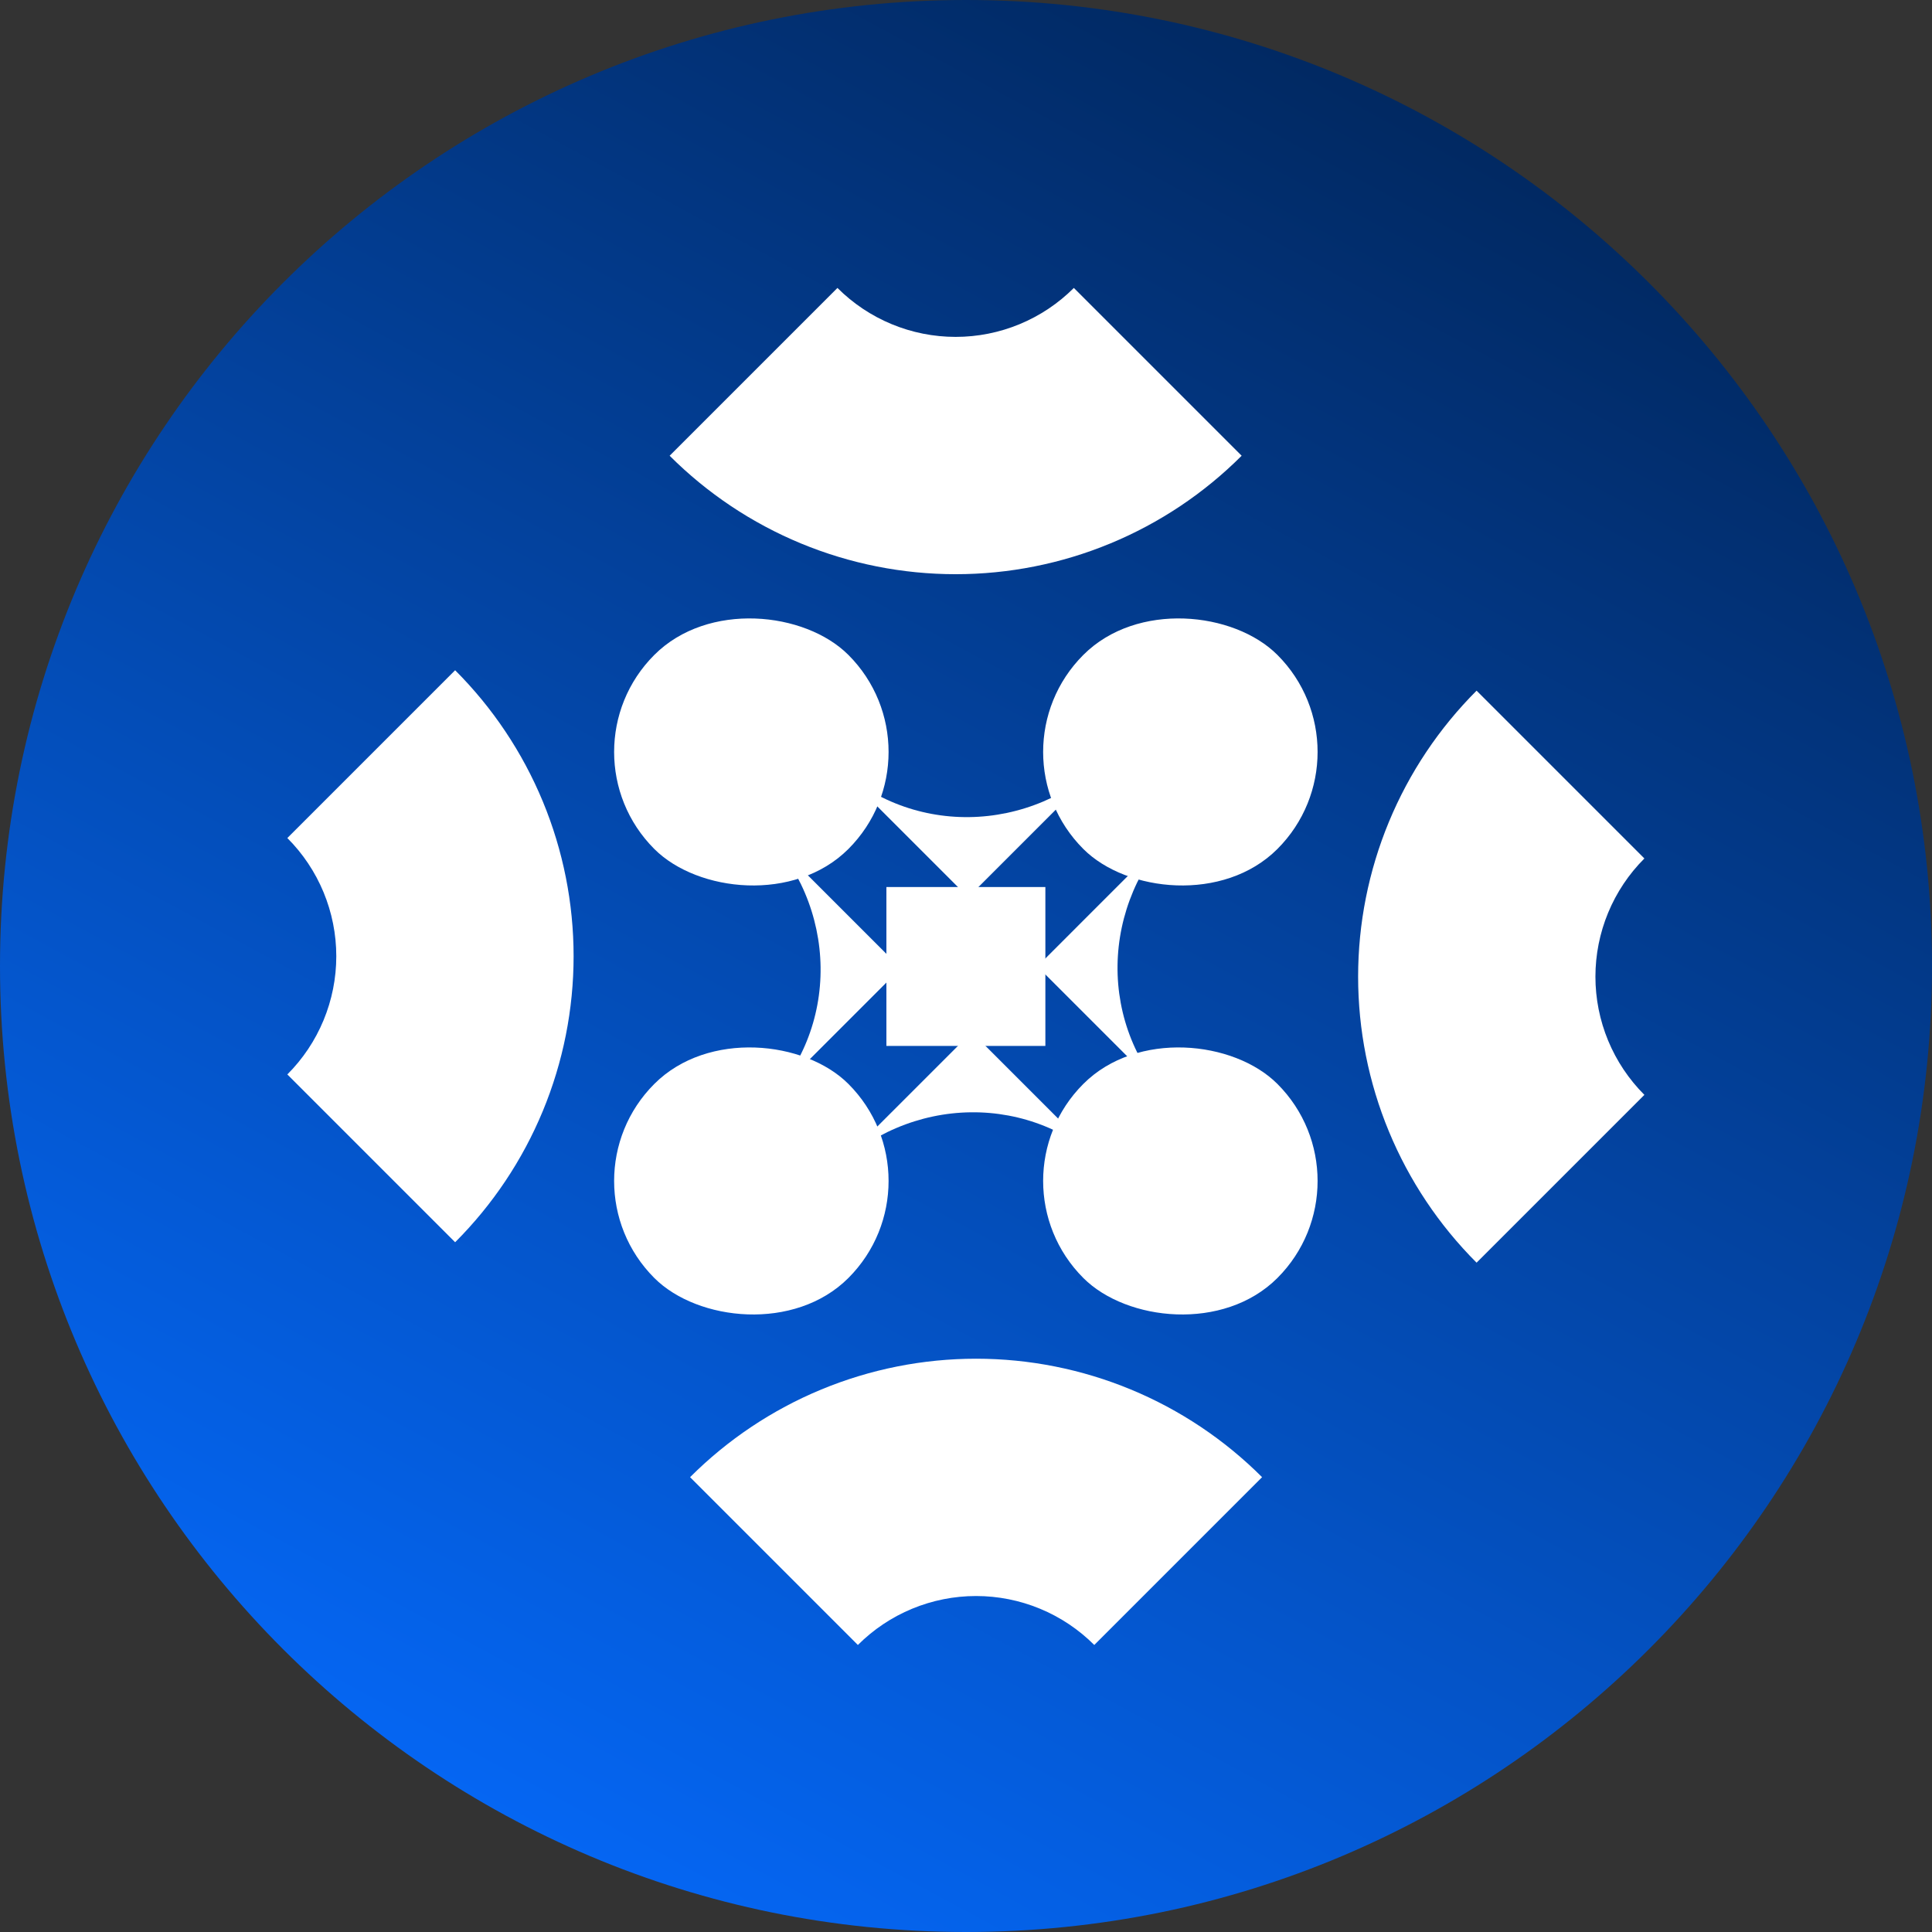 <svg width="297" height="297" viewBox="0 0 297 297" fill="none" xmlns="http://www.w3.org/2000/svg">
<rect x="0" y="0" width="297" height="297" fill="#333333" stroke="none"/>
<path d="M0 148.5C0 66.486 66.486 0 148.5 0C230.514 0 297 66.486 297 148.5C297 230.514 230.514 297 148.5 297C66.486 297 0 230.514 0 148.5Z" fill="url(#paint0_linear_65_841)"/>
<path d="M190.875 70.059C185.102 75.832 178.247 80.412 170.703 83.537C163.16 86.662 155.074 88.27 146.909 88.27C138.744 88.27 130.658 86.662 123.114 83.537C115.571 80.412 108.716 75.832 102.942 70.059L128.738 44.263C131.124 46.649 133.957 48.542 137.075 49.833C140.193 51.125 143.534 51.789 146.909 51.789C150.284 51.789 153.625 51.125 156.743 49.833C159.861 48.542 162.693 46.649 165.08 44.263L190.875 70.059Z" fill="white"/>
<path d="M69.966 190.967C75.74 185.193 80.32 178.338 83.445 170.795C86.57 163.251 88.178 155.165 88.178 147C88.178 138.835 86.57 130.749 83.445 123.206C80.32 115.662 75.74 108.807 69.966 103.034L44.171 128.829C46.557 131.215 48.45 134.048 49.741 137.166C51.032 140.284 51.697 143.625 51.697 147C51.697 150.375 51.032 153.716 49.741 156.834C48.45 159.952 46.557 162.785 44.171 165.171L69.966 190.967Z" fill="white"/>
<path d="M106.083 227.082C111.856 221.308 118.711 216.728 126.255 213.603C133.798 210.479 141.884 208.87 150.049 208.87C158.214 208.87 166.3 210.479 173.844 213.603C181.387 216.728 188.242 221.308 194.016 227.082L168.22 252.877C165.834 250.491 163.001 248.598 159.883 247.307C156.765 246.016 153.424 245.351 150.049 245.351C146.674 245.351 143.333 246.016 140.215 247.307C137.097 248.598 134.265 250.491 131.878 252.877L106.083 227.082Z" fill="white"/>
<path d="M226.99 106.174C221.216 111.948 216.636 118.802 213.512 126.346C210.387 133.89 208.779 141.975 208.779 150.14C208.779 158.306 210.387 166.391 213.512 173.935C216.636 181.479 221.216 188.333 226.99 194.107L252.786 168.311C250.4 165.925 248.507 163.092 247.215 159.974C245.924 156.857 245.259 153.515 245.259 150.14C245.259 146.766 245.924 143.424 247.215 140.306C248.507 137.189 250.4 134.356 252.786 131.97L226.99 106.174Z" fill="white"/>
<rect x="85.669" y="181.545" width="42.192" height="42.192" rx="21.096" transform="rotate(-45 85.669 181.545)" fill="white"/>
<rect x="151.62" y="115.595" width="42.192" height="42.192" rx="21.096" transform="rotate(-45 151.62 115.595)" fill="white"/>
<rect x="85.669" y="115.595" width="42.192" height="42.192" rx="21.096" transform="rotate(-45 85.669 115.595)" fill="white"/>
<rect x="136.264" y="160.787" width="24.427" height="24.437" transform="rotate(-90 136.264 160.787)" fill="white"/>
<rect x="151.62" y="181.545" width="42.192" height="42.192" rx="21.096" transform="rotate(-45 151.62 181.545)" fill="white"/>
<path d="M128.065 117.165L148.836 137.936L170.146 116.626C167.347 119.424 164.039 121.658 160.41 123.2C156.781 124.741 152.901 125.561 148.994 125.611C145.086 125.661 141.227 124.941 137.636 123.492C134.045 122.043 130.793 119.893 128.065 117.165Z" fill="white"/>
<path d="M117.7 169.61L138.471 148.839L117.161 127.529C119.959 130.328 122.193 133.636 123.735 137.265C125.276 140.895 126.096 144.774 126.146 148.681C126.196 152.589 125.476 156.448 124.027 160.039C122.578 163.63 120.428 166.883 117.7 169.61Z" fill="white"/>
<path d="M170.147 179.436L149.376 158.665L128.066 179.975C130.864 177.177 134.173 174.943 137.802 173.401C141.431 171.86 145.311 171.04 149.218 170.99C153.126 170.94 156.985 171.66 160.576 173.109C164.167 174.558 167.419 176.708 170.147 179.436Z" fill="white"/>
<path d="M180.241 169.341L159.47 148.571L180.78 127.26C177.982 130.059 175.748 133.367 174.206 136.996C172.665 140.626 171.845 144.505 171.795 148.413C171.745 152.32 172.465 156.18 173.914 159.771C175.363 163.361 177.513 166.614 180.241 169.341Z" fill="white"/>
<defs>
<linearGradient id="paint0_linear_65_841" x1="198.378" y1="-14.17" x2="36.275" y2="285.664" gradientUnits="userSpaceOnUse">
<stop stop-color="#012559"/>
<stop offset="1" stop-color="#056BFF"/>
</linearGradient>
</defs>
</svg>
